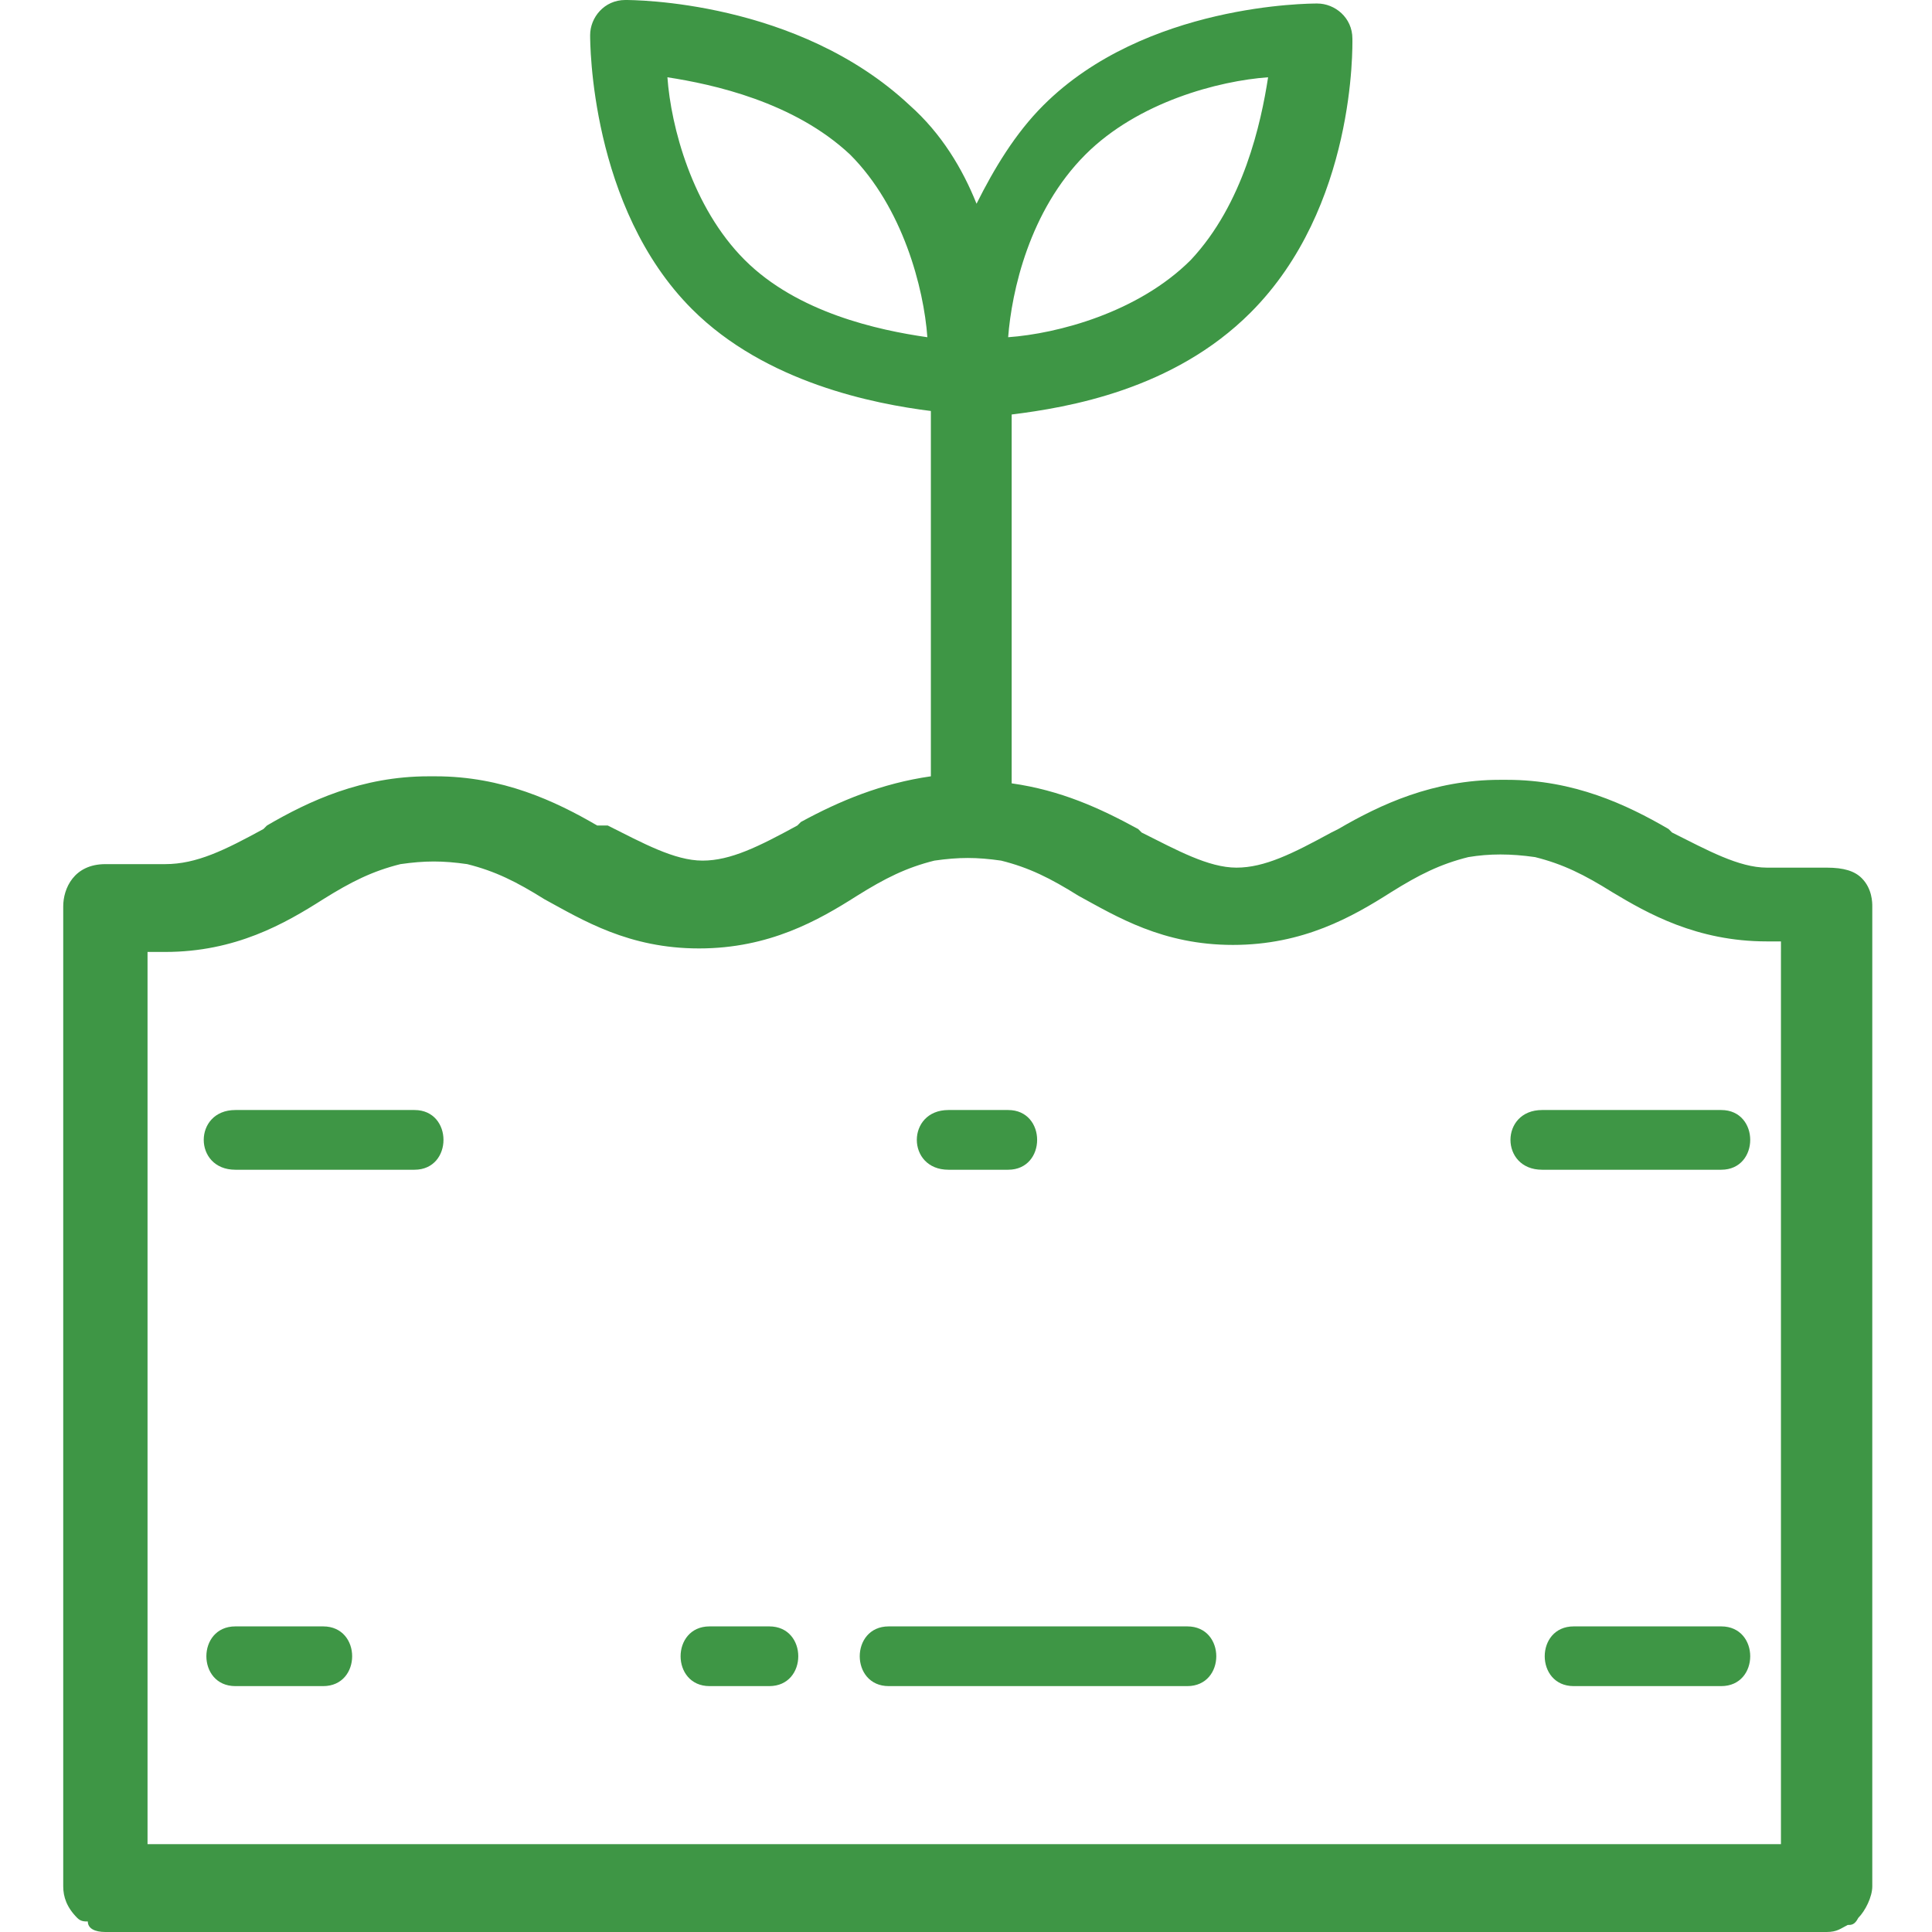<?xml version="1.0" encoding="utf-8"?>
<!-- Generator: Adobe Illustrator 23.0.1, SVG Export Plug-In . SVG Version: 6.00 Build 0)  -->
<svg version="1.1" id="Layer_1" xmlns="http://www.w3.org/2000/svg" xmlns:xlink="http://www.w3.org/1999/xlink" x="0px" y="0px"
	 viewBox="0 0 55 55" style="enable-background:new 0 0 55 55;" xml:space="preserve">
<style type="text/css">
	.st0{fill:#3E9645;}
</style>
<g>
	<g>
		<path class="st0" d="M6.7,31.6c-1.2,0-1.2,1.7,0,1.7h5.1c1.1,0,1.1-1.7,0-1.7H6.7z"/>
		<path class="st0" d="M27,31.6c-1.2,0-1.2,1.7,0,1.7h1.7c1.1,0,1.1-1.7,0-1.7H27z"/>
		<path class="st0" d="M43.9,31.6c-1.2,0-1.2,1.7,0,1.7H49c1.1,0,1.1-1.7,0-1.7H43.9z"/>
		<path class="st0" d="M6.7,46.3c-1.1,0-1.1,1.7,0,1.7h2.5c1.1,0,1.1-1.7,0-1.7H6.7z"/>
		<path class="st0" d="M20.2,46.3c-1.1,0-1.1,1.7,0,1.7h1.7c1.1,0,1.1-1.7,0-1.7H20.2z"/>
		<path class="st0" d="M25.3,46.3c-1.1,0-1.1,1.7,0,1.7h8.5c1.1,0,1.1-1.7,0-1.7H25.3z"/>
		<path class="st0" d="M44.8,46.3c-1.1,0-1.1,1.7,0,1.7H49c1.1,0,1.1-1.7,0-1.7H44.8z"/>
		<path class="st0" d="M53,25c-0.2-0.2-0.5-0.3-1-0.3l-1.7,0c-0.8,0-1.7-0.5-2.7-1l-0.1-0.1c-1.2-0.7-2.7-1.4-4.6-1.4
			c0,0-0.1,0-0.1,0l-0.1,0c-1.9,0-3.4,0.7-4.6,1.4l-0.2,0.1c-1.1,0.6-1.9,1-2.7,1c-0.8,0-1.7-0.5-2.7-1l-0.1-0.1
			c-1.1-0.6-2.2-1.1-3.6-1.3V11.8c1.6-0.2,4.6-0.7,6.8-2.9c3-3,2.9-7.6,2.9-7.8c0-0.6-0.5-1-1-1c-0.2,0-4.9,0-7.8,2.9
			c-0.8,0.8-1.4,1.8-1.9,2.8c-0.4-1-1-2-1.9-2.8C22.7,0,18,0,17.8,0c-0.6,0-1,0.5-1,1c0,0.2,0,4.9,2.9,7.8c2.1,2.1,5.2,2.7,6.8,2.9
			v10.4c-1.4,0.2-2.6,0.7-3.7,1.3l-0.1,0.1c-1.1,0.6-1.9,1-2.7,1c-0.8,0-1.7-0.5-2.7-1L17,23.5c-1.2-0.7-2.7-1.4-4.6-1.4l-0.1,0
			l-0.1,0c-1.9,0-3.4,0.7-4.6,1.4l-0.1,0.1c-1.1,0.6-1.9,1-2.8,1H3c-0.9,0-1.2,0.7-1.2,1.2v27.9c0,0.3,0.1,0.6,0.4,0.9
			c0.1,0.1,0.2,0.1,0.3,0.1C2.5,54.9,2.7,55,3,55h49c0.3,0,0.4-0.1,0.6-0.2c0.1,0,0.2,0,0.3-0.2c0.2-0.2,0.4-0.6,0.4-0.9V25.8
			C53.3,25.7,53.3,25.3,53,25z M30.9,4.4c1.5-1.5,3.8-2.1,5.2-2.2c-0.2,1.3-0.7,3.6-2.2,5.2c-1.5,1.5-3.8,2.1-5.2,2.2
			C28.8,8.3,29.3,6,30.9,4.4z M21.2,7.4c-1.5-1.5-2.1-3.8-2.2-5.2c1.3,0.2,3.6,0.7,5.2,2.2c1.5,1.5,2.1,3.8,2.2,5.2
			C25,9.4,22.7,8.9,21.2,7.4z M50.8,52.5H4.2V27.1l0.5,0c2,0,3.4-0.8,4.5-1.5c0.8-0.5,1.4-0.8,2.2-1c0.7-0.1,1.2-0.1,1.9,0
			c0.8,0.2,1.4,0.5,2.2,1c1.1,0.6,2.4,1.4,4.4,1.4c2,0,3.4-0.8,4.5-1.5c0.8-0.5,1.4-0.8,2.2-1c0.7-0.1,1.2-0.1,1.9,0
			c0.8,0.2,1.4,0.5,2.2,1c1.1,0.6,2.4,1.4,4.4,1.4c2,0,3.4-0.8,4.5-1.5c0.8-0.5,1.4-0.8,2.2-1c0.6-0.1,1.2-0.1,1.9,0
			c0.8,0.2,1.4,0.5,2.2,1c1,0.6,2.4,1.4,4.4,1.4h0.4V52.5z"/>
	</g>
</g>
</svg>
